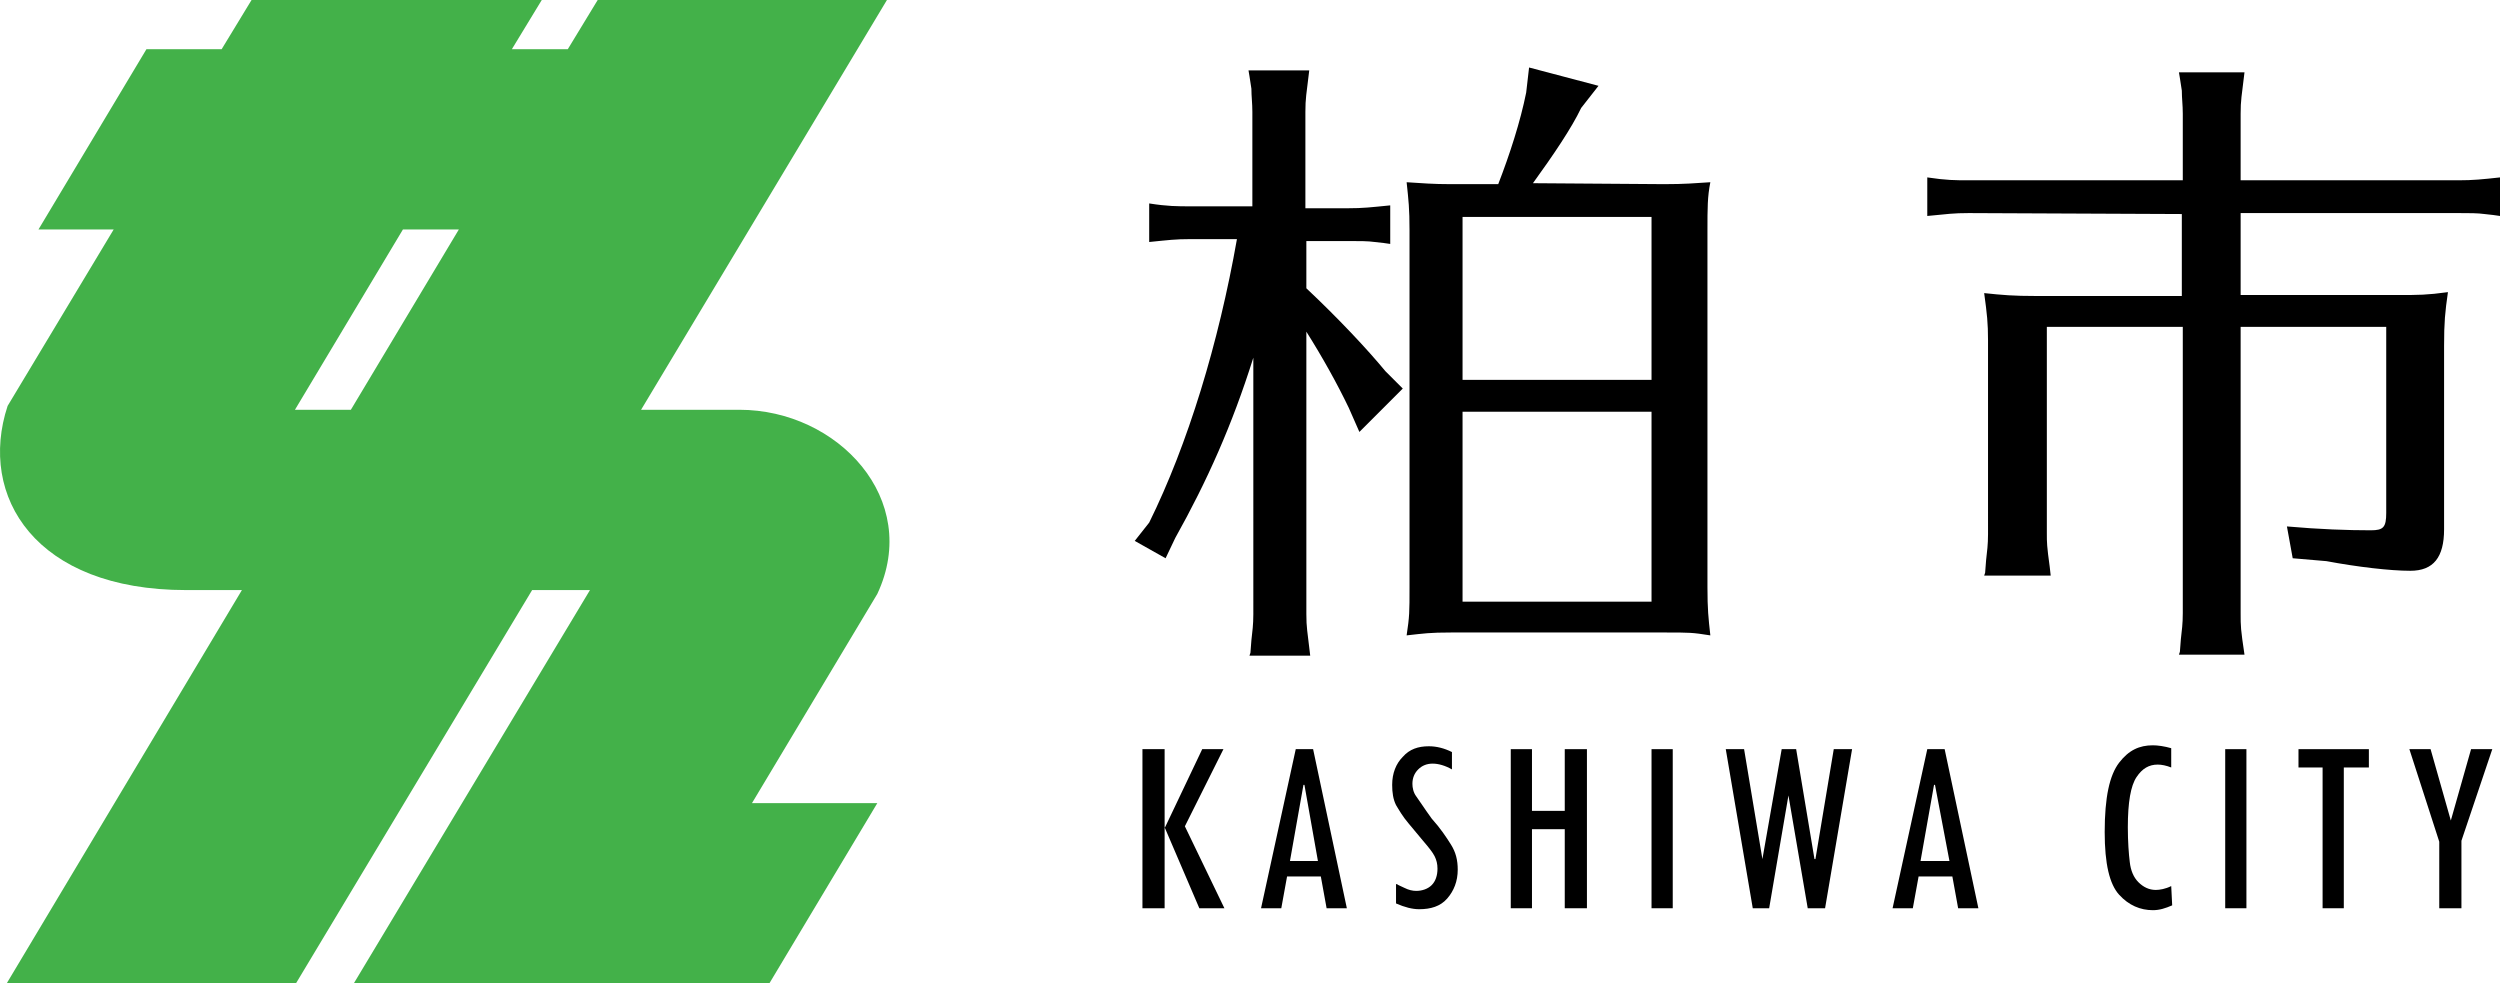 <?xml version="1.0" encoding="utf-8"?>
<!-- Generator: Adobe Illustrator 27.9.0, SVG Export Plug-In . SVG Version: 6.00 Build 0)  -->
<svg version="1.1" id="レイヤー_1" xmlns="http://www.w3.org/2000/svg" xmlns:xlink="http://www.w3.org/1999/xlink" x="0px"
	 y="0px" viewBox="0 0 259.29 102" style="enable-background:new 0 0 259.29 102;" xml:space="preserve">
<style type="text/css">
	.st0{fill:#43B149;}
</style>
<g>
	<g>
		<polygon points="126.99,94.2 124.39,94.2 120.79,85.8 120.79,85.8 
			120.79,94.2 118.49,94.2 118.49,77.7 120.79,77.7 120.79,85.9 
			120.79,85.9 124.69,77.7 126.89,77.7 122.89,85.7 		"/>
		<path d="M139.69,94.2h-2.1l-0.6-3.3h-3.5l-0.6,3.3h-2.1l3.6-16.5h1.8
			L139.69,94.2z M136.69,89.3l-1.4-7.9h-0.1l-1.4,7.9H136.69z"/>
		<path d="M150.59,79.8c-0.7-0.4-1.4-0.6-2-0.6s-1.1,0.2-1.5,0.6
			s-0.6,0.9-0.6,1.5c0,0.4,0.1,0.9,0.4,1.3
			s0.8,1.2,1.6,2.3c0.9,1,1.5,1.9,2,2.7s0.7,1.6,0.7,2.6
			c0,1.2-0.4,2.2-1.1,3c-0.7,0.8-1.7,1.1-2.9,1.1
			c-0.7,0-1.5-0.2-2.4-0.6v-2h0.1c0.1,0.1,0.4,0.2,0.8,0.4
			c0.4,0.2,0.8,0.3,1.2,0.3c0.6,0,1.2-0.2,1.6-0.6
			c0.4-0.4,0.6-1,0.6-1.7c0-0.5-0.1-0.9-0.3-1.3
			s-0.6-0.9-1.2-1.6l-1.5-1.8c-0.6-0.7-1-1.4-1.3-1.9
			c-0.3-0.6-0.4-1.3-0.4-2.1c0-1.2,0.4-2.2,1.1-2.9
			c0.7-0.8,1.6-1.1,2.7-1.1c0.8,0,1.6,0.2,2.4,0.6
			L150.59,79.8L150.59,79.8z"/>
		<polygon points="156.69,77.7 158.89,77.7 158.89,84.1 162.29,84.1 
			162.29,77.7 164.59,77.7 164.59,94.2 162.29,94.2 162.29,86 158.89,86 
			158.89,94.2 156.69,94.2 		"/>
		<rect x="171.29" y="77.7" width="2.2" height="16.5"/>
		<polygon points="192.09,77.7 189.29,94.2 187.49,94.2 185.49,82.5 185.49,82.5 
			183.49,94.2 181.79,94.2 178.99,77.7 180.89,77.7 182.79,89.1 
			182.79,89.1 184.79,77.7 186.29,77.7 188.19,89.1 188.29,89.1 
			190.19,77.7 		"/>
		<path d="M225.29,93.9c-0.7,0.3-1.3,0.5-2,0.5c-1.3,0-2.5-0.5-3.5-1.6
			s-1.5-3.2-1.5-6.5c0-3.6,0.5-5.9,1.5-7.2s2.1-1.8,3.5-1.8
			c0.5,0,1.2,0.1,1.9,0.3v2c-0.5-0.2-1-0.3-1.4-0.3
			c-0.9,0-1.6,0.4-2.2,1.3c-0.6,0.9-0.9,2.6-0.9,5.2
			c0,1.5,0.1,2.8,0.2,3.6C220.99,90.3,221.29,91,221.79,91.5
			s1.1,0.8,1.8,0.8c0.4,0,1-0.1,1.6-0.4L225.29,93.9
			L225.29,93.9z"/>
		<rect x="230.79" y="77.7" width="2.2" height="16.5"/>
		<polygon points="245.69,79.6 243.09,79.6 243.09,94.2 240.89,94.2 
			240.89,79.6 238.39,79.6 238.39,77.7 245.69,77.7 		"/>
		<polygon points="258.49,77.7 255.29,87.2 255.29,94.2 252.99,94.2 
			252.99,87.3 249.89,77.7 252.09,77.7 254.19,85.1 254.19,85.1 
			256.29,77.7 		"/>
		<path d="M205.19,94.2h-2.1l-0.6-3.3h-3.5l-0.6,3.3h-2.1l3.6-16.5h1.8
			L205.19,94.2z M202.19,89.3l-1.5-7.9h-0.1l-1.4,7.9H202.19z"/>
		<path d="M129.99,37.1c-2.2,7-4.8,12.8-8.1,18.7l-1,2.1l-3.2-1.8
			l1.5-1.9c4-8.1,7.2-18.6,9.1-29.4h-4.8
			c-1.6,0-2.3,0.1-4.3,0.3v-4c1.9,0.3,2.9,0.3,4.3,0.3
			h6.4v-9.8c0-0.9-0.1-1.6-0.1-2.4l-0.2-1.3l-0.1-0.6h6.3
			c-0.3,2.5-0.4,2.9-0.4,4.3v10h4.4
			c1.6,0,2.4-0.1,4.4-0.3v4l-0.7-0.1l-0.9-0.1
			c-0.7-0.1-1.6-0.1-2.7-0.1h-4.4v4.9
			c3.3,3.1,6.3,6.3,8.2,8.6l1.8,1.8l-4.5,4.5l-1.1-2.5
			c-1.2-2.5-2.7-5.2-4.4-7.9v29.3c0,1.4,0.1,1.7,0.4,4.3
			h-6.3l0.1-0.3l0.1-1.3c0.1-0.9,0.2-1.6,0.2-2.7V37.1
			L129.99,37.1z M172.59,19.1c2.2,0,3.2-0.1,4.8-0.2
			c-0.3,1.5-0.3,2.7-0.3,5v37c0,2.3,0.1,3.2,0.3,5
			c-1.9-0.3-2.1-0.3-4.8-0.3H150.49c-2.2,0-2.8,0.1-4.6,0.3
			c0.3-2,0.3-2.4,0.3-5v-37c0-2.3-0.1-3.1-0.3-5
			c1.6,0.1,2.7,0.2,4.6,0.2h4.9c1.2-3.1,2.3-6.5,2.9-9.5
			l0.3-2.6l7.2,1.9l-1.8,2.3c-1,2.1-2.9,4.9-5,7.8
			L172.59,19.1L172.59,19.1z M151.69,39.4h19.6V22.5h-19.6V39.4z
			 M151.69,62.4h19.6V42.7h-19.6V62.4z"/>
		<path d="M204.19,22.1c-1.6,0-2.2,0.1-4.3,0.3v-4
			c2,0.3,2.9,0.3,4.3,0.3h22.2v-6.9
			c0-0.9-0.1-1.6-0.1-2.4l-0.2-1.3l-0.1-0.6h6.8
			c-0.3,2.5-0.4,2.9-0.4,4.3v6.9h22.6c1.5,0,2.5-0.1,4.3-0.3v4
			l-0.7-0.1l-0.9-0.1c-0.7-0.1-1.6-0.1-2.7-0.1h-22.6v8.5
			h16.2c2.3,0,3.1,0,5.3-0.3c-0.3,2.1-0.4,3.1-0.4,5.6v19
			c0,2.9-1.1,4.3-3.5,4.3c-2.1,0-5.5-0.4-8.7-1l-3.5-0.3l-0.6-3.3
			C240.59,54.9,243.49,55,245.89,55c1.3,0,1.6-0.3,1.6-1.8V33.9
			h-15.1v29.7c0,1.4,0,1.6,0.4,4.3h-6.8l0.1-0.3l0.1-1.3
			c0.1-0.9,0.2-1.6,0.2-2.7V33.9h-14.1v21.4c0,1,0,1.3,0.3,3.5
			l0.1,0.9h-6.9l0.1-0.3l0.1-1.3
			c0.1-0.9,0.2-1.6,0.2-2.7V36v-0.7
			c0-1.8-0.1-2.7-0.4-4.9c1.9,0.2,3,0.3,5.4,0.3h15.1v-8.5
			L204.19,22.1L204.19,22.1z"/>
		<path class="st0" d="M26.09,0L22.99,5.1h-7.8L3.99,23.8h7.8l-11,18.3
			C-2.31,51.5,3.69,61.2,19.29,61.2h5.8L0.69,102h30l24.5-40.8h6L36.69,102
			h43.1l11.2-18.7H77.99l13-21.7C95.59,51.8,86.89,42.5,76.69,42.5H66.49
			l25.5-42.5h-30l-3.1,5.1h-5.8l3.1-5.1C56.09,0,26.09,0,26.09,0z
			 M41.79,23.8h5.8L36.39,42.5h-5.8L41.79,23.8z"/>
	</g>
</g>
</svg>
